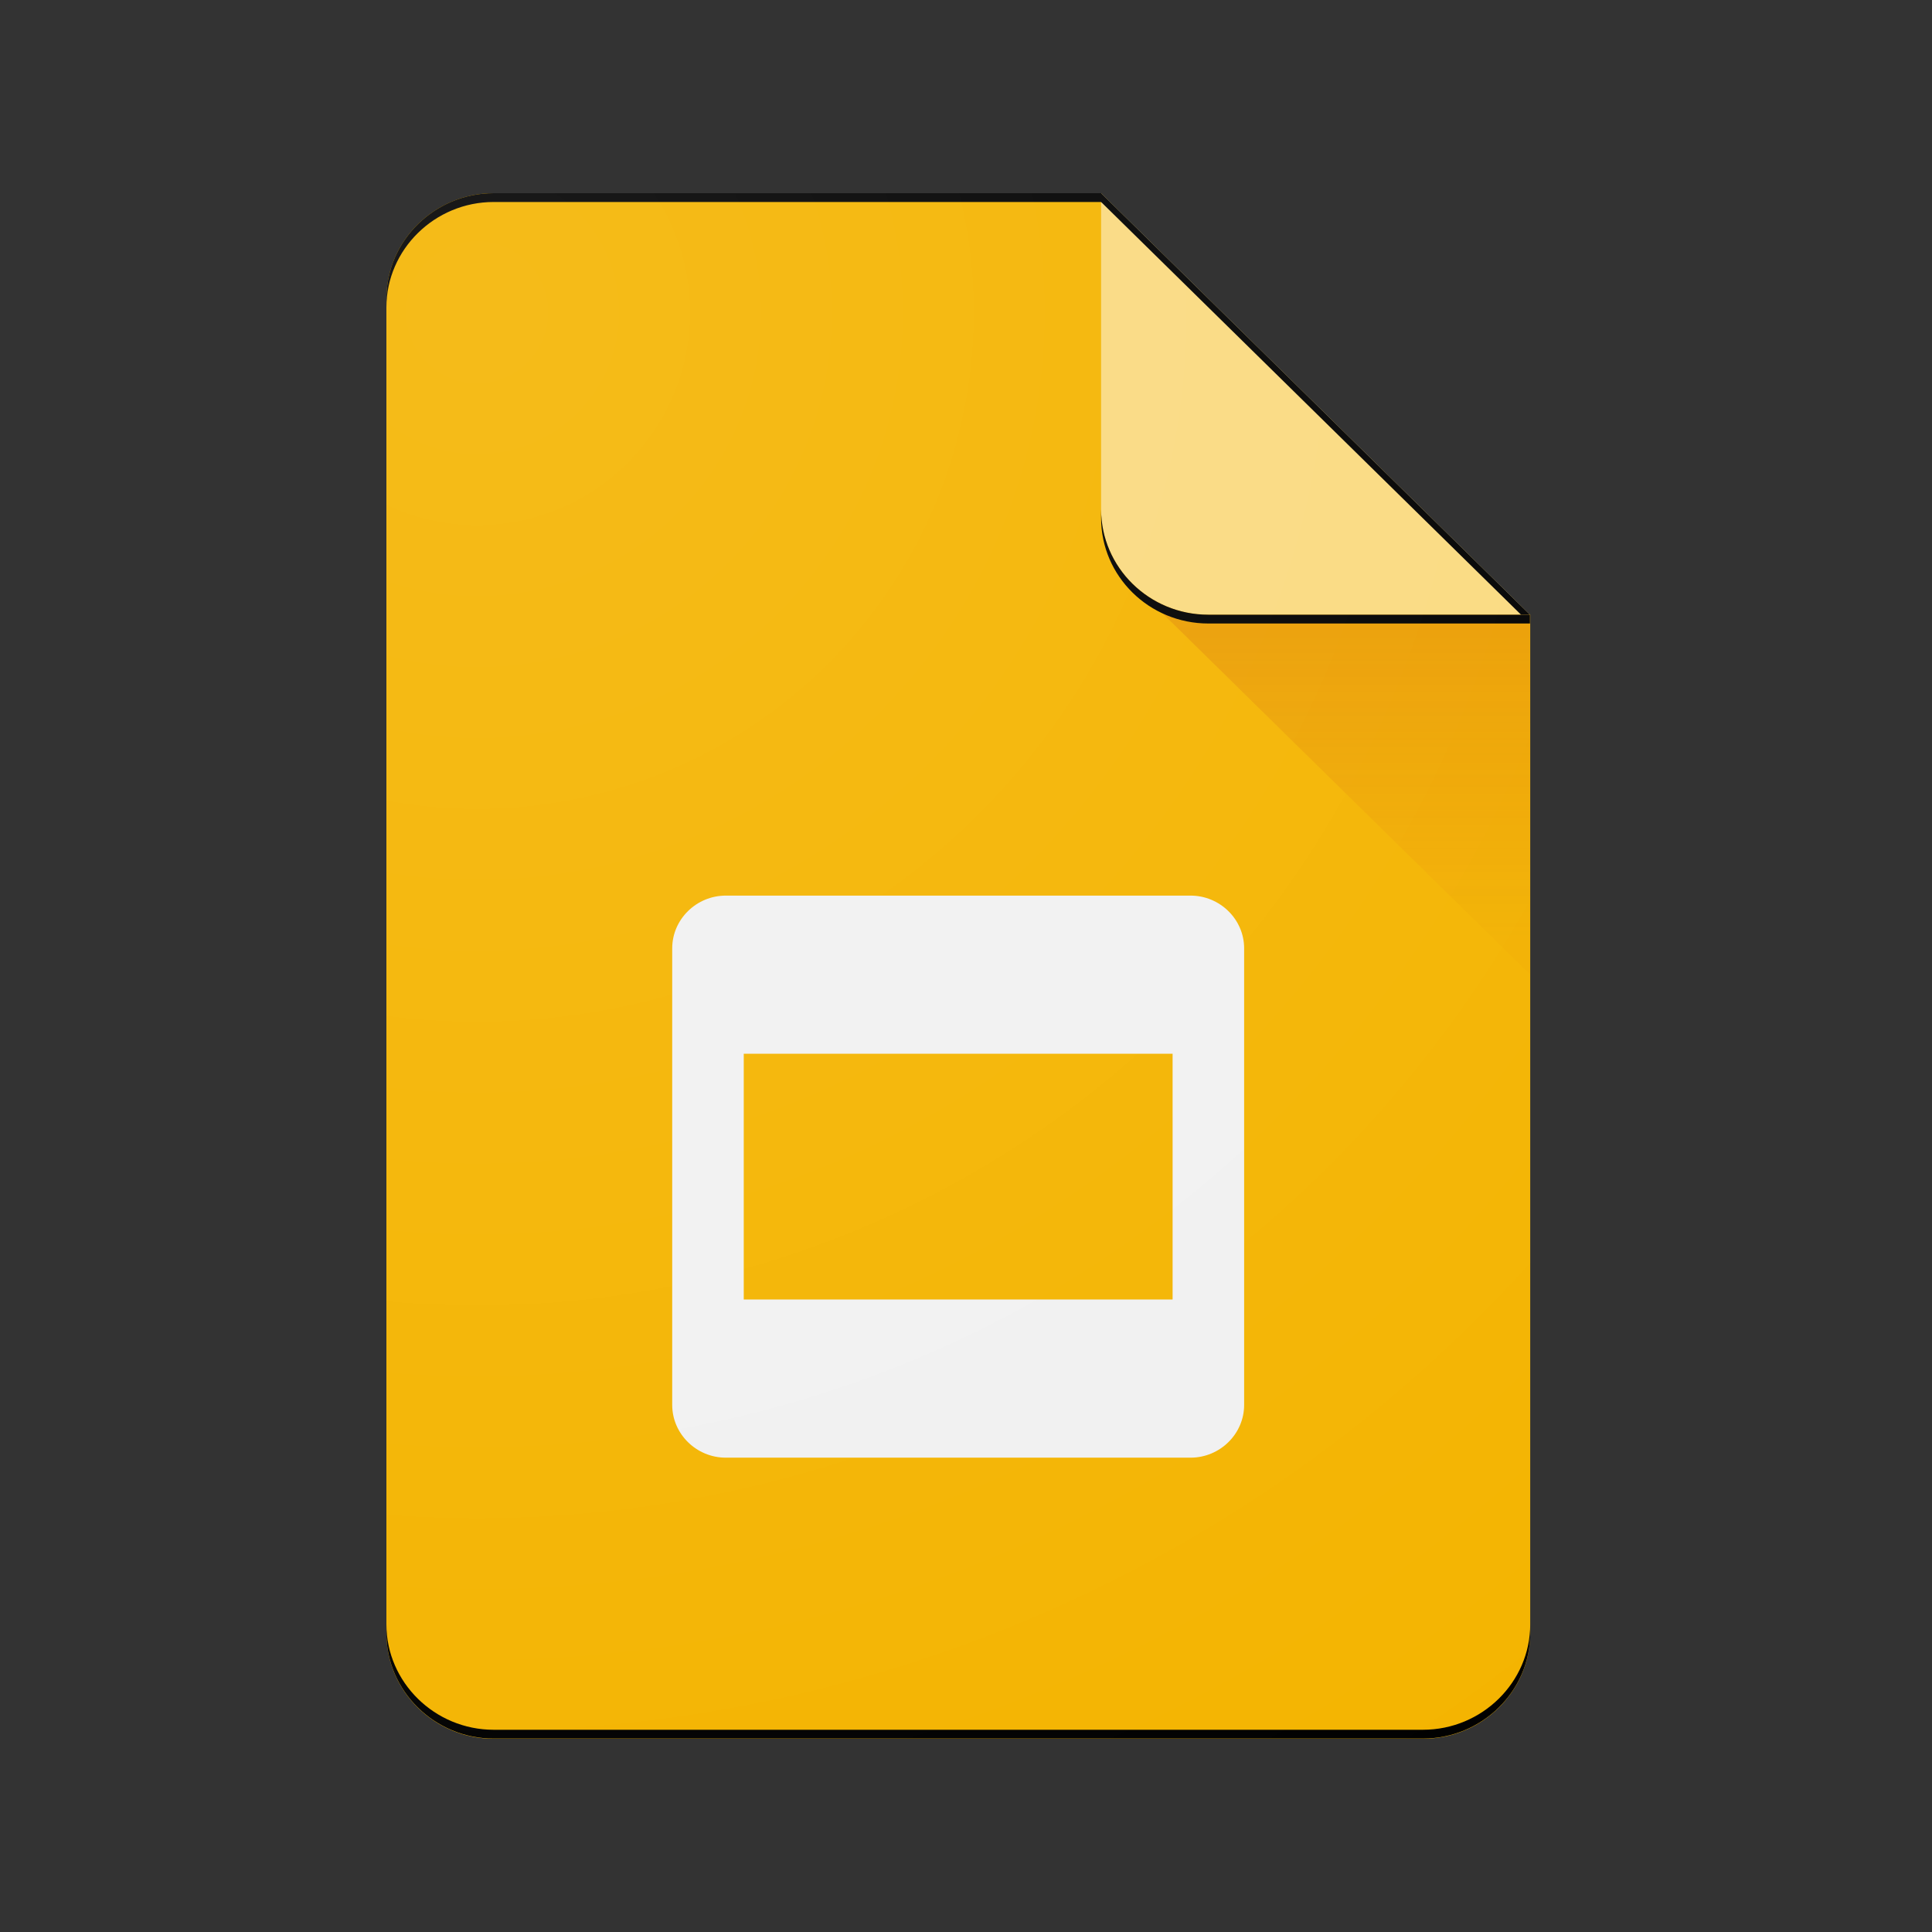 <svg width="80" height="80" viewBox="0 0 80 80" fill="none" xmlns="http://www.w3.org/2000/svg">
<rect x="0" y="0" width="80" height="80" fill="#333333" stroke="none"/>
<path d="M45.594 8H20.442C18.001 8 16 9.967 16 12.366V67.634C16 70.034 18.001 72 20.442 72H58.92C61.362 72 63.363 70.034 63.363 67.634V25.453L53.008 18.177L45.594 8Z" fill="#F4B400"/>
<path d="M49.296 37.085H30.056C28.836 37.085 27.835 38.068 27.835 39.268V58.176C27.835 59.375 28.836 60.359 30.056 60.359H49.296C50.516 60.359 51.517 59.375 51.517 58.176V39.268C51.517 38.068 50.516 37.085 49.296 37.085ZM48.555 53.81H30.797V43.633H48.555V53.81Z" fill="#F1F1F1"/>
<path d="M46.895 24.175L63.352 40.349V25.453L46.895 24.175Z" fill="url(#paint0_linear_33_438)"/>
<path d="M45.594 8V21.087C45.594 23.496 47.585 25.453 50.036 25.453H63.352L45.594 8Z" fill="#FADA80"/>
<path d="M45.594 8V8.364L62.982 25.453H63.352L45.594 8Z" fill="black"/>
<path d="M20.442 8C18.001 8 16 9.967 16 12.366V12.73C16 10.331 18.001 8.364 20.442 8.364H45.604V8H20.442Z" fill="black"/>
<path d="M58.92 71.626H20.442C18.001 71.626 16 69.66 16 67.261V67.624C16 70.024 18.001 71.99 20.442 71.99H58.92C61.362 71.99 63.363 70.024 63.363 67.624V67.261C63.363 69.66 61.362 71.626 58.92 71.626Z" fill="black"/>
<path d="M50.036 25.454C47.585 25.454 45.594 23.497 45.594 21.088V21.452C45.594 23.861 47.585 25.818 50.036 25.818H63.352V25.454H50.036Z" fill="black"/>
<path d="M45.594 8H20.442C18.001 8 16 9.967 16 12.366V67.634C16 70.034 18.001 72 20.442 72H58.92C61.362 72 63.363 70.034 63.363 67.634V25.453L45.594 8Z" fill="url(#paint1_radial_33_438)"/>
<defs>
<linearGradient id="paint0_linear_33_438" x1="56.221" y1="23.969" x2="56.221" y2="38.85" gradientUnits="userSpaceOnUse">
<stop stop-color="#BF360C" stop-opacity="0.2"/>
<stop offset="1" stop-color="#BF360C" stop-opacity="0.02"/>
</linearGradient>
<radialGradient id="paint1_radial_33_438" cx="0" cy="0" r="1" gradientUnits="userSpaceOnUse" gradientTransform="translate(19.401 12.921) scale(76.238 74.925)">
<stop stop-color="white" stop-opacity="0.1"/>
<stop offset="1" stop-color="white" stop-opacity="0"/>
</radialGradient>
</defs>
</svg>
